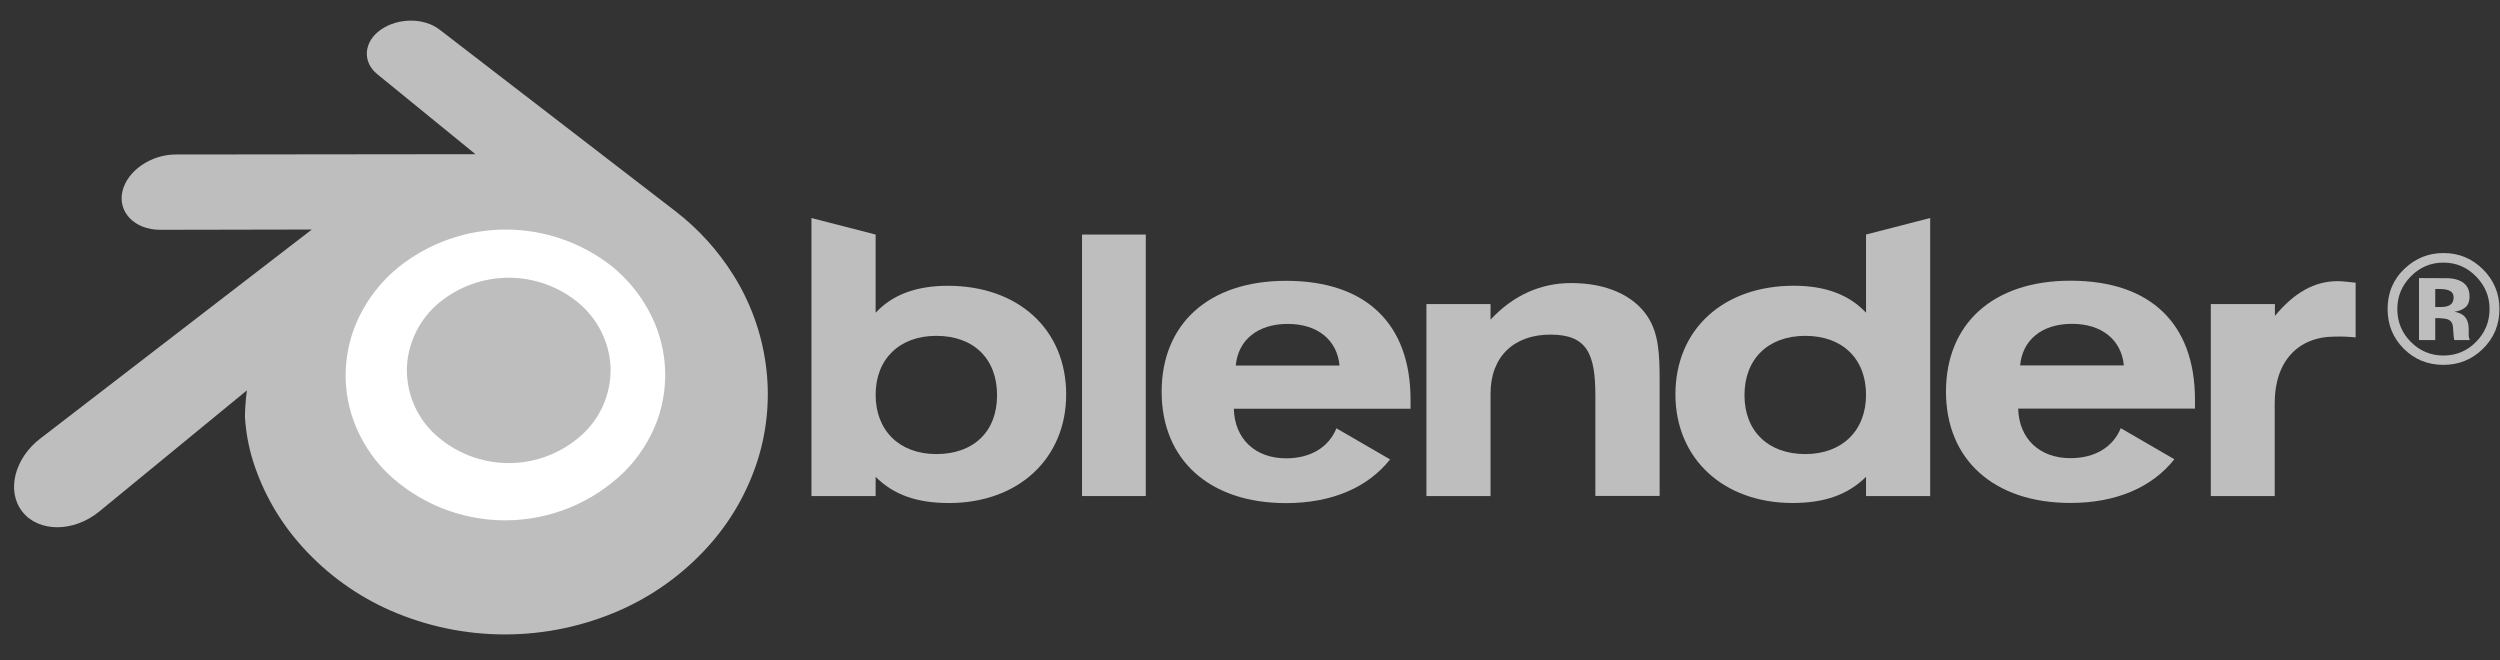 <svg width="265" height="70" viewBox="0 0 265 70" fill="none" xmlns="http://www.w3.org/2000/svg">
<rect x="0" y="0" width="265" height="70" fill="#333333" stroke="none"/>
<path d="M32.902 38.306C33.064 35.789 33.739 33.333 34.886 31.088C36.034 28.843 37.628 26.859 39.571 25.257C43.618 21.93 48.69 20.112 53.923 20.112C59.157 20.112 64.229 21.93 68.276 25.257C70.217 26.86 71.811 28.844 72.959 31.087C74.107 33.331 74.784 35.786 74.95 38.302C75.072 40.905 74.634 43.504 73.665 45.922C72.696 48.34 71.218 50.52 69.333 52.314C65.154 56.233 59.646 58.414 53.923 58.414C48.201 58.414 42.693 56.233 38.514 52.314C36.627 50.522 35.149 48.343 34.18 45.925C33.212 43.507 32.776 40.908 32.902 38.306Z" fill="white"/>
<path d="M43.14 38.775C43.222 37.483 43.569 36.223 44.157 35.071C44.745 33.92 45.563 32.901 46.56 32.079C48.637 30.372 51.24 29.439 53.926 29.439C56.612 29.439 59.215 30.372 61.292 32.079C62.288 32.901 63.105 33.918 63.694 35.069C64.282 36.22 64.629 37.48 64.712 38.77C64.776 40.105 64.552 41.439 64.055 42.679C63.557 43.92 62.798 45.037 61.829 45.956C59.686 47.968 56.86 49.087 53.924 49.087C50.987 49.087 48.161 47.968 46.018 45.956C45.051 45.037 44.293 43.92 43.796 42.68C43.3 41.441 43.076 40.109 43.14 38.775Z" fill="#BEBEBE"/>
<path d="M25.962 44.169C26.056 45.754 26.341 47.321 26.809 48.837C27.886 52.254 29.696 55.392 32.111 58.033C34.701 60.889 37.862 63.166 41.388 64.715C45.231 66.394 49.38 67.258 53.572 67.25C57.764 67.243 61.91 66.365 65.747 64.671C69.271 63.111 72.43 60.827 75.019 57.967C77.43 55.313 79.239 52.167 80.322 48.745C81.362 45.431 81.646 41.925 81.152 38.486C80.685 35.191 79.533 32.031 77.771 29.211C76.139 26.587 74.05 24.278 71.604 22.393L46.647 3.179L46.581 3.131C44.944 1.87 42.214 1.874 40.388 3.131C38.562 4.388 38.361 6.52 39.982 7.856L50.395 16.342L18.663 16.377H18.619C15.999 16.377 13.479 18.107 12.976 20.287C12.474 22.468 14.247 24.351 16.973 24.36L33.055 24.329L4.368 46.411L4.254 46.495C1.533 48.601 0.655 52.047 2.363 54.232C4.071 56.417 7.77 56.461 10.509 54.232L26.171 41.38C26.047 42.305 25.977 43.236 25.962 44.169ZM66.206 49.98C62.83 53.291 58.298 55.148 53.577 55.156C48.855 55.164 44.316 53.323 40.93 50.024C39.406 48.488 38.23 46.64 37.484 44.607C36.779 42.675 36.508 40.61 36.689 38.56C36.866 36.561 37.461 34.621 38.436 32.868C39.412 31.11 40.715 29.557 42.275 28.292C45.491 25.734 49.474 24.339 53.579 24.333C57.684 24.326 61.671 25.709 64.895 28.257C66.448 29.525 67.744 31.08 68.713 32.837C69.686 34.591 70.281 36.53 70.46 38.529C70.636 40.579 70.365 42.643 69.665 44.577C68.91 46.605 67.73 48.447 66.206 49.98Z" fill="#BEBEBE"/>
<path d="M214.135 38.731C214.375 36.033 216.454 34.326 219.629 34.326C222.805 34.326 224.871 36.033 225.128 38.731H214.135ZM224.801 45.387C223.988 47.383 222.071 48.566 219.468 48.566C216.209 48.566 214.017 46.525 213.925 43.311H232.667V42.365C232.667 34.291 227.937 29.754 219.468 29.754C211.243 29.754 206.273 34.334 206.273 41.516C206.273 48.697 211.322 53.312 219.468 53.312C224.36 53.312 228.146 51.631 230.483 48.679L224.801 45.387Z" fill="#BEBEBE"/>
<path d="M130.992 38.744C131.236 36.047 133.315 34.334 136.495 34.334C139.674 34.334 141.736 36.047 141.989 38.744H130.992ZM141.662 45.4C140.849 47.401 138.932 48.583 136.324 48.583C133.071 48.583 130.869 46.538 130.786 43.329H149.519V42.383C149.519 34.308 144.793 29.767 136.324 29.767C128.096 29.767 123.134 34.348 123.134 41.533C123.134 48.719 128.179 53.33 136.324 53.33C141.212 53.33 145.007 51.653 147.349 48.697L141.662 45.4Z" fill="#BEBEBE"/>
<path d="M121.452 24.863H114.696V52.581H121.452V24.863Z" fill="#BEBEBE"/>
<path d="M151.201 32.228H157.997V33.879C160.404 31.304 163.291 30.004 166.549 30.004C170.301 30.004 173.144 31.317 174.612 33.507C175.835 35.333 175.922 37.544 175.922 40.447V52.568H169.108V41.927C169.108 37.509 168.235 35.468 164.352 35.468C160.469 35.468 157.997 37.807 157.997 41.726V52.581H151.201V32.228Z" fill="#BEBEBE"/>
<path d="M197.8 41.849C197.8 45.641 195.271 48.132 191.362 48.132C187.453 48.132 184.915 45.728 184.915 41.892C184.915 38.056 187.409 35.6 191.362 35.6C195.314 35.6 197.8 38.043 197.8 41.849ZM197.8 33.148C196.083 31.304 193.598 30.288 190.139 30.288C182.687 30.288 177.595 34.899 177.595 41.805C177.595 48.579 182.648 53.317 190.016 53.317C193.397 53.317 195.878 52.441 197.8 50.541V52.581H204.6V23.107L197.8 24.859V33.148Z" fill="#BEBEBE"/>
<path d="M99.251 35.6C103.182 35.6 105.689 38 105.689 41.892C105.689 45.785 103.165 48.132 99.251 48.132C95.338 48.132 92.818 45.641 92.818 41.849C92.818 38.056 95.342 35.6 99.251 35.6ZM92.818 24.863L86.013 23.112V52.586H92.818V50.545C94.731 52.463 97.216 53.321 100.597 53.321C107.969 53.321 113.014 48.583 113.014 41.809C113.014 34.904 107.926 30.293 100.474 30.293C97.011 30.293 94.526 31.309 92.818 33.152V24.863Z" fill="#BEBEBE"/>
<path d="M234.344 52.581V32.228H241.14V33.485C243.18 31.024 245.333 29.802 247.784 29.802C248.268 29.802 248.88 29.881 249.697 29.964V35.766C248.971 35.69 248.242 35.661 247.513 35.679C243.582 35.679 241.119 38.306 241.119 42.737V52.581H234.344Z" fill="#BEBEBE"/>
<path d="M263.202 28.559C264.36 29.718 264.939 31.114 264.939 32.749C264.939 34.433 264.347 35.851 263.162 37.004C262.009 38.119 260.626 38.676 259.012 38.676C257.345 38.676 255.94 38.105 254.798 36.963C253.656 35.821 253.085 34.417 253.085 32.749C253.085 31.018 253.702 29.578 254.935 28.431C256.093 27.358 257.452 26.822 259.012 26.822C260.647 26.822 262.044 27.401 263.202 28.559ZM259.012 27.836C257.65 27.836 256.49 28.329 255.53 29.315C254.586 30.28 254.115 31.425 254.115 32.749C254.115 34.122 254.595 35.288 255.554 36.248C256.509 37.207 257.661 37.687 259.012 37.687C260.358 37.687 261.508 37.205 262.462 36.239C263.417 35.269 263.894 34.106 263.894 32.749C263.894 31.43 263.419 30.286 262.47 29.315C261.511 28.329 260.358 27.836 259.012 27.836ZM258.136 33.722V36.047H256.415V29.476C256.822 29.476 257.431 29.479 258.24 29.484C259.055 29.484 259.508 29.487 259.599 29.492C260.119 29.53 260.551 29.642 260.894 29.83C261.478 30.152 261.771 30.674 261.771 31.398C261.771 31.951 261.615 32.35 261.304 32.596C260.999 32.843 260.621 32.991 260.17 33.039C260.583 33.125 260.894 33.251 261.103 33.417C261.489 33.728 261.682 34.218 261.682 34.889V35.476C261.682 35.54 261.685 35.604 261.69 35.669C261.701 35.733 261.717 35.797 261.738 35.862L261.795 36.047H260.154C260.101 35.837 260.066 35.535 260.05 35.138C260.034 34.741 259.999 34.473 259.945 34.334C259.859 34.103 259.699 33.942 259.463 33.851C259.334 33.797 259.138 33.763 258.876 33.746L258.498 33.722H258.136ZM258.803 32.54C259.205 32.54 259.519 32.46 259.744 32.299C259.969 32.138 260.082 31.878 260.082 31.519C260.082 31.16 259.905 30.91 259.551 30.771C259.315 30.68 258.983 30.634 258.554 30.634H258.136V32.54H258.803Z" fill="#BEBEBE"/>
</svg>
